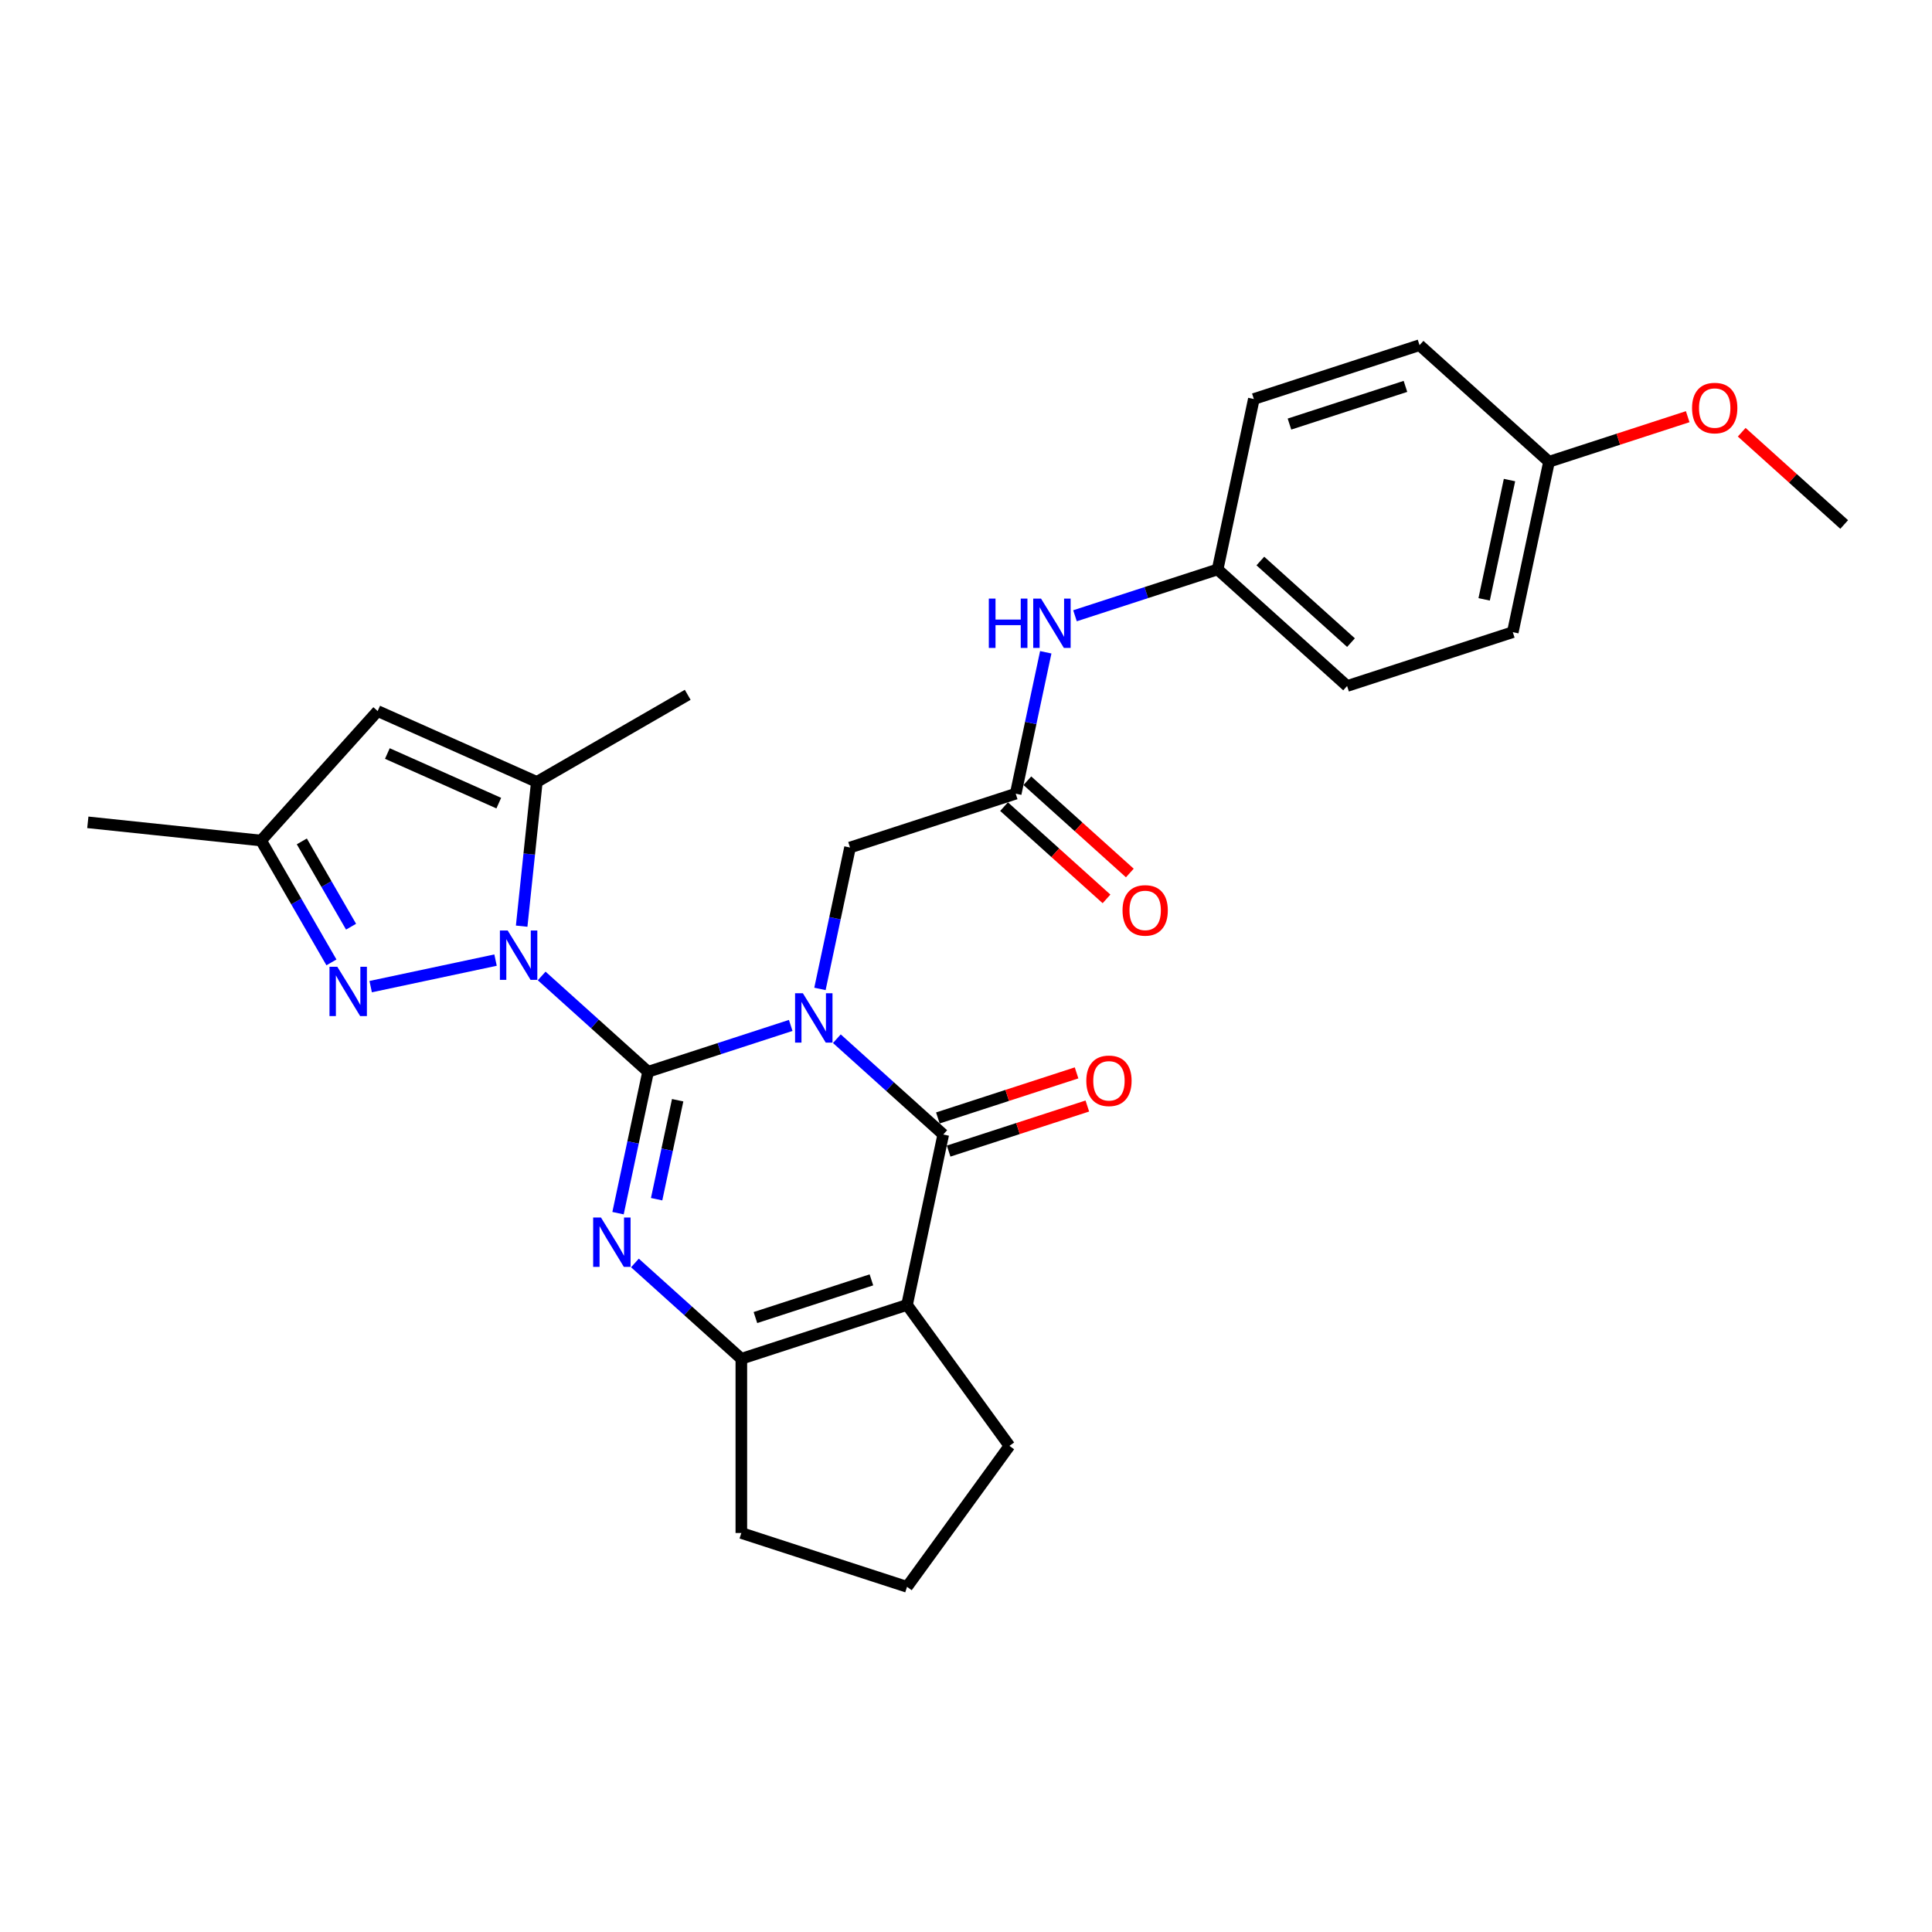 <?xml version='1.0' encoding='iso-8859-1'?>
<svg version='1.1' baseProfile='full'
              xmlns='http://www.w3.org/2000/svg'
                      xmlns:rdkit='http://www.rdkit.org/xml'
                      xmlns:xlink='http://www.w3.org/1999/xlink'
                  xml:space='preserve'
width='1000px' height='1000px' viewBox='0 0 1000 1000'>
<!-- END OF HEADER -->
<rect style='opacity:1.0;fill:#FFFFFF;stroke:none' width='1000' height='1000' x='0' y='0'> </rect>
<path class='bond-0' d='M 335.449,554.747 L 372.361,542.754' style='fill:none;fill-rule:evenodd;stroke:#000000;stroke-width:6px;stroke-linecap:butt;stroke-linejoin:miter;stroke-opacity:1' />
<path class='bond-0' d='M 372.361,542.754 L 409.273,530.76' style='fill:none;fill-rule:evenodd;stroke:#0000FF;stroke-width:6px;stroke-linecap:butt;stroke-linejoin:miter;stroke-opacity:1' />
<path class='bond-1' d='M 335.449,554.747 L 307.911,529.952' style='fill:none;fill-rule:evenodd;stroke:#000000;stroke-width:6px;stroke-linecap:butt;stroke-linejoin:miter;stroke-opacity:1' />
<path class='bond-1' d='M 307.911,529.952 L 280.373,505.157' style='fill:none;fill-rule:evenodd;stroke:#0000FF;stroke-width:6px;stroke-linecap:butt;stroke-linejoin:miter;stroke-opacity:1' />
<path class='bond-2' d='M 335.449,554.747 L 327.671,591.339' style='fill:none;fill-rule:evenodd;stroke:#000000;stroke-width:6px;stroke-linecap:butt;stroke-linejoin:miter;stroke-opacity:1' />
<path class='bond-2' d='M 327.671,591.339 L 319.893,627.931' style='fill:none;fill-rule:evenodd;stroke:#0000FF;stroke-width:6px;stroke-linecap:butt;stroke-linejoin:miter;stroke-opacity:1' />
<path class='bond-2' d='M 350.757,569.475 L 345.312,595.089' style='fill:none;fill-rule:evenodd;stroke:#000000;stroke-width:6px;stroke-linecap:butt;stroke-linejoin:miter;stroke-opacity:1' />
<path class='bond-2' d='M 345.312,595.089 L 339.868,620.703' style='fill:none;fill-rule:evenodd;stroke:#0000FF;stroke-width:6px;stroke-linecap:butt;stroke-linejoin:miter;stroke-opacity:1' />
<path class='bond-3' d='M 433.152,537.631 L 460.69,562.427' style='fill:none;fill-rule:evenodd;stroke:#0000FF;stroke-width:6px;stroke-linecap:butt;stroke-linejoin:miter;stroke-opacity:1' />
<path class='bond-3' d='M 460.69,562.427 L 488.228,587.222' style='fill:none;fill-rule:evenodd;stroke:#000000;stroke-width:6px;stroke-linecap:butt;stroke-linejoin:miter;stroke-opacity:1' />
<path class='bond-9' d='M 424.406,511.858 L 432.184,475.266' style='fill:none;fill-rule:evenodd;stroke:#0000FF;stroke-width:6px;stroke-linecap:butt;stroke-linejoin:miter;stroke-opacity:1' />
<path class='bond-9' d='M 432.184,475.266 L 439.962,438.674' style='fill:none;fill-rule:evenodd;stroke:#000000;stroke-width:6px;stroke-linecap:butt;stroke-linejoin:miter;stroke-opacity:1' />
<path class='bond-6' d='M 256.494,496.945 L 191.861,510.683' style='fill:none;fill-rule:evenodd;stroke:#0000FF;stroke-width:6px;stroke-linecap:butt;stroke-linejoin:miter;stroke-opacity:1' />
<path class='bond-7' d='M 270.013,479.383 L 273.936,442.053' style='fill:none;fill-rule:evenodd;stroke:#0000FF;stroke-width:6px;stroke-linecap:butt;stroke-linejoin:miter;stroke-opacity:1' />
<path class='bond-7' d='M 273.936,442.053 L 277.86,404.723' style='fill:none;fill-rule:evenodd;stroke:#000000;stroke-width:6px;stroke-linecap:butt;stroke-linejoin:miter;stroke-opacity:1' />
<path class='bond-5' d='M 328.639,653.705 L 356.177,678.5' style='fill:none;fill-rule:evenodd;stroke:#0000FF;stroke-width:6px;stroke-linecap:butt;stroke-linejoin:miter;stroke-opacity:1' />
<path class='bond-5' d='M 356.177,678.5 L 383.715,703.295' style='fill:none;fill-rule:evenodd;stroke:#000000;stroke-width:6px;stroke-linecap:butt;stroke-linejoin:miter;stroke-opacity:1' />
<path class='bond-12' d='M 491.014,595.798 L 526.908,584.136' style='fill:none;fill-rule:evenodd;stroke:#000000;stroke-width:6px;stroke-linecap:butt;stroke-linejoin:miter;stroke-opacity:1' />
<path class='bond-12' d='M 526.908,584.136 L 562.801,572.473' style='fill:none;fill-rule:evenodd;stroke:#FF0000;stroke-width:6px;stroke-linecap:butt;stroke-linejoin:miter;stroke-opacity:1' />
<path class='bond-12' d='M 485.441,578.645 L 521.334,566.983' style='fill:none;fill-rule:evenodd;stroke:#000000;stroke-width:6px;stroke-linecap:butt;stroke-linejoin:miter;stroke-opacity:1' />
<path class='bond-12' d='M 521.334,566.983 L 557.228,555.32' style='fill:none;fill-rule:evenodd;stroke:#FF0000;stroke-width:6px;stroke-linecap:butt;stroke-linejoin:miter;stroke-opacity:1' />
<path class='bond-28' d='M 488.228,587.222 L 469.479,675.429' style='fill:none;fill-rule:evenodd;stroke:#000000;stroke-width:6px;stroke-linecap:butt;stroke-linejoin:miter;stroke-opacity:1' />
<path class='bond-4' d='M 469.479,675.429 L 383.715,703.295' style='fill:none;fill-rule:evenodd;stroke:#000000;stroke-width:6px;stroke-linecap:butt;stroke-linejoin:miter;stroke-opacity:1' />
<path class='bond-4' d='M 451.041,662.456 L 391.006,681.962' style='fill:none;fill-rule:evenodd;stroke:#000000;stroke-width:6px;stroke-linecap:butt;stroke-linejoin:miter;stroke-opacity:1' />
<path class='bond-15' d='M 469.479,675.429 L 522.484,748.384' style='fill:none;fill-rule:evenodd;stroke:#000000;stroke-width:6px;stroke-linecap:butt;stroke-linejoin:miter;stroke-opacity:1' />
<path class='bond-17' d='M 383.715,703.295 L 383.715,793.473' style='fill:none;fill-rule:evenodd;stroke:#000000;stroke-width:6px;stroke-linecap:butt;stroke-linejoin:miter;stroke-opacity:1' />
<path class='bond-10' d='M 171.553,498.132 L 153.346,466.596' style='fill:none;fill-rule:evenodd;stroke:#0000FF;stroke-width:6px;stroke-linecap:butt;stroke-linejoin:miter;stroke-opacity:1' />
<path class='bond-10' d='M 153.346,466.596 L 135.138,435.06' style='fill:none;fill-rule:evenodd;stroke:#000000;stroke-width:6px;stroke-linecap:butt;stroke-linejoin:miter;stroke-opacity:1' />
<path class='bond-10' d='M 181.71,479.654 L 168.965,457.578' style='fill:none;fill-rule:evenodd;stroke:#0000FF;stroke-width:6px;stroke-linecap:butt;stroke-linejoin:miter;stroke-opacity:1' />
<path class='bond-10' d='M 168.965,457.578 L 156.22,435.503' style='fill:none;fill-rule:evenodd;stroke:#000000;stroke-width:6px;stroke-linecap:butt;stroke-linejoin:miter;stroke-opacity:1' />
<path class='bond-8' d='M 277.86,404.723 L 195.479,368.045' style='fill:none;fill-rule:evenodd;stroke:#000000;stroke-width:6px;stroke-linecap:butt;stroke-linejoin:miter;stroke-opacity:1' />
<path class='bond-8' d='M 258.167,415.698 L 200.5,390.023' style='fill:none;fill-rule:evenodd;stroke:#000000;stroke-width:6px;stroke-linecap:butt;stroke-linejoin:miter;stroke-opacity:1' />
<path class='bond-19' d='M 277.86,404.723 L 355.956,359.635' style='fill:none;fill-rule:evenodd;stroke:#000000;stroke-width:6px;stroke-linecap:butt;stroke-linejoin:miter;stroke-opacity:1' />
<path class='bond-29' d='M 195.479,368.045 L 135.138,435.06' style='fill:none;fill-rule:evenodd;stroke:#000000;stroke-width:6px;stroke-linecap:butt;stroke-linejoin:miter;stroke-opacity:1' />
<path class='bond-11' d='M 439.962,438.674 L 525.726,410.808' style='fill:none;fill-rule:evenodd;stroke:#000000;stroke-width:6px;stroke-linecap:butt;stroke-linejoin:miter;stroke-opacity:1' />
<path class='bond-26' d='M 135.138,435.06 L 45.455,425.634' style='fill:none;fill-rule:evenodd;stroke:#000000;stroke-width:6px;stroke-linecap:butt;stroke-linejoin:miter;stroke-opacity:1' />
<path class='bond-13' d='M 525.726,410.808 L 533.503,374.216' style='fill:none;fill-rule:evenodd;stroke:#000000;stroke-width:6px;stroke-linecap:butt;stroke-linejoin:miter;stroke-opacity:1' />
<path class='bond-13' d='M 533.503,374.216 L 541.281,337.624' style='fill:none;fill-rule:evenodd;stroke:#0000FF;stroke-width:6px;stroke-linecap:butt;stroke-linejoin:miter;stroke-opacity:1' />
<path class='bond-14' d='M 519.692,417.509 L 546.21,441.387' style='fill:none;fill-rule:evenodd;stroke:#000000;stroke-width:6px;stroke-linecap:butt;stroke-linejoin:miter;stroke-opacity:1' />
<path class='bond-14' d='M 546.21,441.387 L 572.729,465.264' style='fill:none;fill-rule:evenodd;stroke:#FF0000;stroke-width:6px;stroke-linecap:butt;stroke-linejoin:miter;stroke-opacity:1' />
<path class='bond-14' d='M 531.76,404.106 L 558.278,427.984' style='fill:none;fill-rule:evenodd;stroke:#000000;stroke-width:6px;stroke-linecap:butt;stroke-linejoin:miter;stroke-opacity:1' />
<path class='bond-14' d='M 558.278,427.984 L 584.797,451.861' style='fill:none;fill-rule:evenodd;stroke:#FF0000;stroke-width:6px;stroke-linecap:butt;stroke-linejoin:miter;stroke-opacity:1' />
<path class='bond-16' d='M 556.414,318.721 L 593.326,306.728' style='fill:none;fill-rule:evenodd;stroke:#0000FF;stroke-width:6px;stroke-linecap:butt;stroke-linejoin:miter;stroke-opacity:1' />
<path class='bond-16' d='M 593.326,306.728 L 630.239,294.734' style='fill:none;fill-rule:evenodd;stroke:#000000;stroke-width:6px;stroke-linecap:butt;stroke-linejoin:miter;stroke-opacity:1' />
<path class='bond-30' d='M 522.484,748.384 L 469.479,821.339' style='fill:none;fill-rule:evenodd;stroke:#000000;stroke-width:6px;stroke-linecap:butt;stroke-linejoin:miter;stroke-opacity:1' />
<path class='bond-20' d='M 630.239,294.734 L 648.988,206.527' style='fill:none;fill-rule:evenodd;stroke:#000000;stroke-width:6px;stroke-linecap:butt;stroke-linejoin:miter;stroke-opacity:1' />
<path class='bond-21' d='M 630.239,294.734 L 697.254,355.075' style='fill:none;fill-rule:evenodd;stroke:#000000;stroke-width:6px;stroke-linecap:butt;stroke-linejoin:miter;stroke-opacity:1' />
<path class='bond-21' d='M 652.359,290.382 L 699.269,332.621' style='fill:none;fill-rule:evenodd;stroke:#000000;stroke-width:6px;stroke-linecap:butt;stroke-linejoin:miter;stroke-opacity:1' />
<path class='bond-25' d='M 383.715,793.473 L 469.479,821.339' style='fill:none;fill-rule:evenodd;stroke:#000000;stroke-width:6px;stroke-linecap:butt;stroke-linejoin:miter;stroke-opacity:1' />
<path class='bond-18' d='M 801.767,239.002 L 783.018,327.209' style='fill:none;fill-rule:evenodd;stroke:#000000;stroke-width:6px;stroke-linecap:butt;stroke-linejoin:miter;stroke-opacity:1' />
<path class='bond-18' d='M 781.313,248.483 L 768.189,310.228' style='fill:none;fill-rule:evenodd;stroke:#000000;stroke-width:6px;stroke-linecap:butt;stroke-linejoin:miter;stroke-opacity:1' />
<path class='bond-24' d='M 801.767,239.002 L 837.66,227.339' style='fill:none;fill-rule:evenodd;stroke:#000000;stroke-width:6px;stroke-linecap:butt;stroke-linejoin:miter;stroke-opacity:1' />
<path class='bond-24' d='M 837.66,227.339 L 873.553,215.677' style='fill:none;fill-rule:evenodd;stroke:#FF0000;stroke-width:6px;stroke-linecap:butt;stroke-linejoin:miter;stroke-opacity:1' />
<path class='bond-31' d='M 801.767,239.002 L 734.752,178.661' style='fill:none;fill-rule:evenodd;stroke:#000000;stroke-width:6px;stroke-linecap:butt;stroke-linejoin:miter;stroke-opacity:1' />
<path class='bond-23' d='M 648.988,206.527 L 734.752,178.661' style='fill:none;fill-rule:evenodd;stroke:#000000;stroke-width:6px;stroke-linecap:butt;stroke-linejoin:miter;stroke-opacity:1' />
<path class='bond-23' d='M 667.425,219.5 L 727.46,199.994' style='fill:none;fill-rule:evenodd;stroke:#000000;stroke-width:6px;stroke-linecap:butt;stroke-linejoin:miter;stroke-opacity:1' />
<path class='bond-22' d='M 697.254,355.075 L 783.018,327.209' style='fill:none;fill-rule:evenodd;stroke:#000000;stroke-width:6px;stroke-linecap:butt;stroke-linejoin:miter;stroke-opacity:1' />
<path class='bond-27' d='M 901.508,223.721 L 928.027,247.598' style='fill:none;fill-rule:evenodd;stroke:#FF0000;stroke-width:6px;stroke-linecap:butt;stroke-linejoin:miter;stroke-opacity:1' />
<path class='bond-27' d='M 928.027,247.598 L 954.545,271.476' style='fill:none;fill-rule:evenodd;stroke:#000000;stroke-width:6px;stroke-linecap:butt;stroke-linejoin:miter;stroke-opacity:1' />
<path  class='atom-1' d='M 415.568 514.112
L 423.936 527.639
Q 424.766 528.973, 426.1 531.39
Q 427.435 533.807, 427.507 533.951
L 427.507 514.112
L 430.898 514.112
L 430.898 539.65
L 427.399 539.65
L 418.417 524.861
Q 417.371 523.13, 416.253 521.146
Q 415.171 519.162, 414.846 518.549
L 414.846 539.65
L 411.528 539.65
L 411.528 514.112
L 415.568 514.112
' fill='#0000FF'/>
<path  class='atom-2' d='M 262.789 481.638
L 271.157 495.164
Q 271.987 496.499, 273.321 498.916
Q 274.656 501.333, 274.728 501.477
L 274.728 481.638
L 278.119 481.638
L 278.119 507.176
L 274.62 507.176
L 265.638 492.387
Q 264.592 490.656, 263.474 488.672
Q 262.392 486.688, 262.067 486.075
L 262.067 507.176
L 258.749 507.176
L 258.749 481.638
L 262.789 481.638
' fill='#0000FF'/>
<path  class='atom-3' d='M 311.055 630.185
L 319.423 643.712
Q 320.253 645.047, 321.587 647.463
Q 322.922 649.88, 322.994 650.024
L 322.994 630.185
L 326.385 630.185
L 326.385 655.724
L 322.886 655.724
L 313.904 640.934
Q 312.858 639.203, 311.74 637.219
Q 310.658 635.235, 310.333 634.622
L 310.333 655.724
L 307.015 655.724
L 307.015 630.185
L 311.055 630.185
' fill='#0000FF'/>
<path  class='atom-7' d='M 174.582 500.387
L 182.95 513.913
Q 183.78 515.248, 185.115 517.665
Q 186.449 520.082, 186.521 520.226
L 186.521 500.387
L 189.912 500.387
L 189.912 525.925
L 186.413 525.925
L 177.431 511.136
Q 176.385 509.405, 175.267 507.421
Q 174.185 505.437, 173.86 504.823
L 173.86 525.925
L 170.542 525.925
L 170.542 500.387
L 174.582 500.387
' fill='#0000FF'/>
<path  class='atom-13' d='M 562.269 559.427
Q 562.269 553.295, 565.299 549.869
Q 568.329 546.442, 573.992 546.442
Q 579.655 546.442, 582.685 549.869
Q 585.715 553.295, 585.715 559.427
Q 585.715 565.632, 582.649 569.167
Q 579.583 572.665, 573.992 572.665
Q 568.365 572.665, 565.299 569.167
Q 562.269 565.668, 562.269 559.427
M 573.992 569.78
Q 577.887 569.78, 579.979 567.183
Q 582.108 564.549, 582.108 559.427
Q 582.108 554.414, 579.979 551.889
Q 577.887 549.328, 573.992 549.328
Q 570.096 549.328, 567.968 551.852
Q 565.876 554.377, 565.876 559.427
Q 565.876 564.586, 567.968 567.183
Q 570.096 569.78, 573.992 569.78
' fill='#FF0000'/>
<path  class='atom-14' d='M 511.812 309.832
L 515.275 309.832
L 515.275 320.689
L 528.333 320.689
L 528.333 309.832
L 531.796 309.832
L 531.796 335.37
L 528.333 335.37
L 528.333 323.575
L 515.275 323.575
L 515.275 335.37
L 511.812 335.37
L 511.812 309.832
' fill='#0000FF'/>
<path  class='atom-14' d='M 538.83 309.832
L 547.198 323.358
Q 548.028 324.693, 549.362 327.11
Q 550.697 329.526, 550.769 329.671
L 550.769 309.832
L 554.16 309.832
L 554.16 335.37
L 550.661 335.37
L 541.679 320.581
Q 540.633 318.849, 539.515 316.865
Q 538.433 314.882, 538.108 314.268
L 538.108 335.37
L 534.79 335.37
L 534.79 309.832
L 538.83 309.832
' fill='#0000FF'/>
<path  class='atom-15' d='M 581.018 471.22
Q 581.018 465.088, 584.048 461.662
Q 587.078 458.235, 592.741 458.235
Q 598.404 458.235, 601.434 461.662
Q 604.464 465.088, 604.464 471.22
Q 604.464 477.425, 601.398 480.96
Q 598.332 484.459, 592.741 484.459
Q 587.114 484.459, 584.048 480.96
Q 581.018 477.461, 581.018 471.22
M 592.741 481.573
Q 596.636 481.573, 598.728 478.976
Q 600.857 476.343, 600.857 471.22
Q 600.857 466.207, 598.728 463.682
Q 596.636 461.121, 592.741 461.121
Q 588.845 461.121, 586.717 463.646
Q 584.625 466.171, 584.625 471.22
Q 584.625 476.379, 586.717 478.976
Q 588.845 481.573, 592.741 481.573
' fill='#FF0000'/>
<path  class='atom-25' d='M 875.807 211.207
Q 875.807 205.075, 878.837 201.649
Q 881.867 198.222, 887.53 198.222
Q 893.194 198.222, 896.224 201.649
Q 899.254 205.075, 899.254 211.207
Q 899.254 217.412, 896.188 220.947
Q 893.121 224.445, 887.53 224.445
Q 881.903 224.445, 878.837 220.947
Q 875.807 217.448, 875.807 211.207
M 887.53 221.56
Q 891.426 221.56, 893.518 218.963
Q 895.646 216.329, 895.646 211.207
Q 895.646 206.193, 893.518 203.668
Q 891.426 201.107, 887.53 201.107
Q 883.635 201.107, 881.507 203.632
Q 879.414 206.157, 879.414 211.207
Q 879.414 216.365, 881.507 218.963
Q 883.635 221.56, 887.53 221.56
' fill='#FF0000'/>
</svg>
